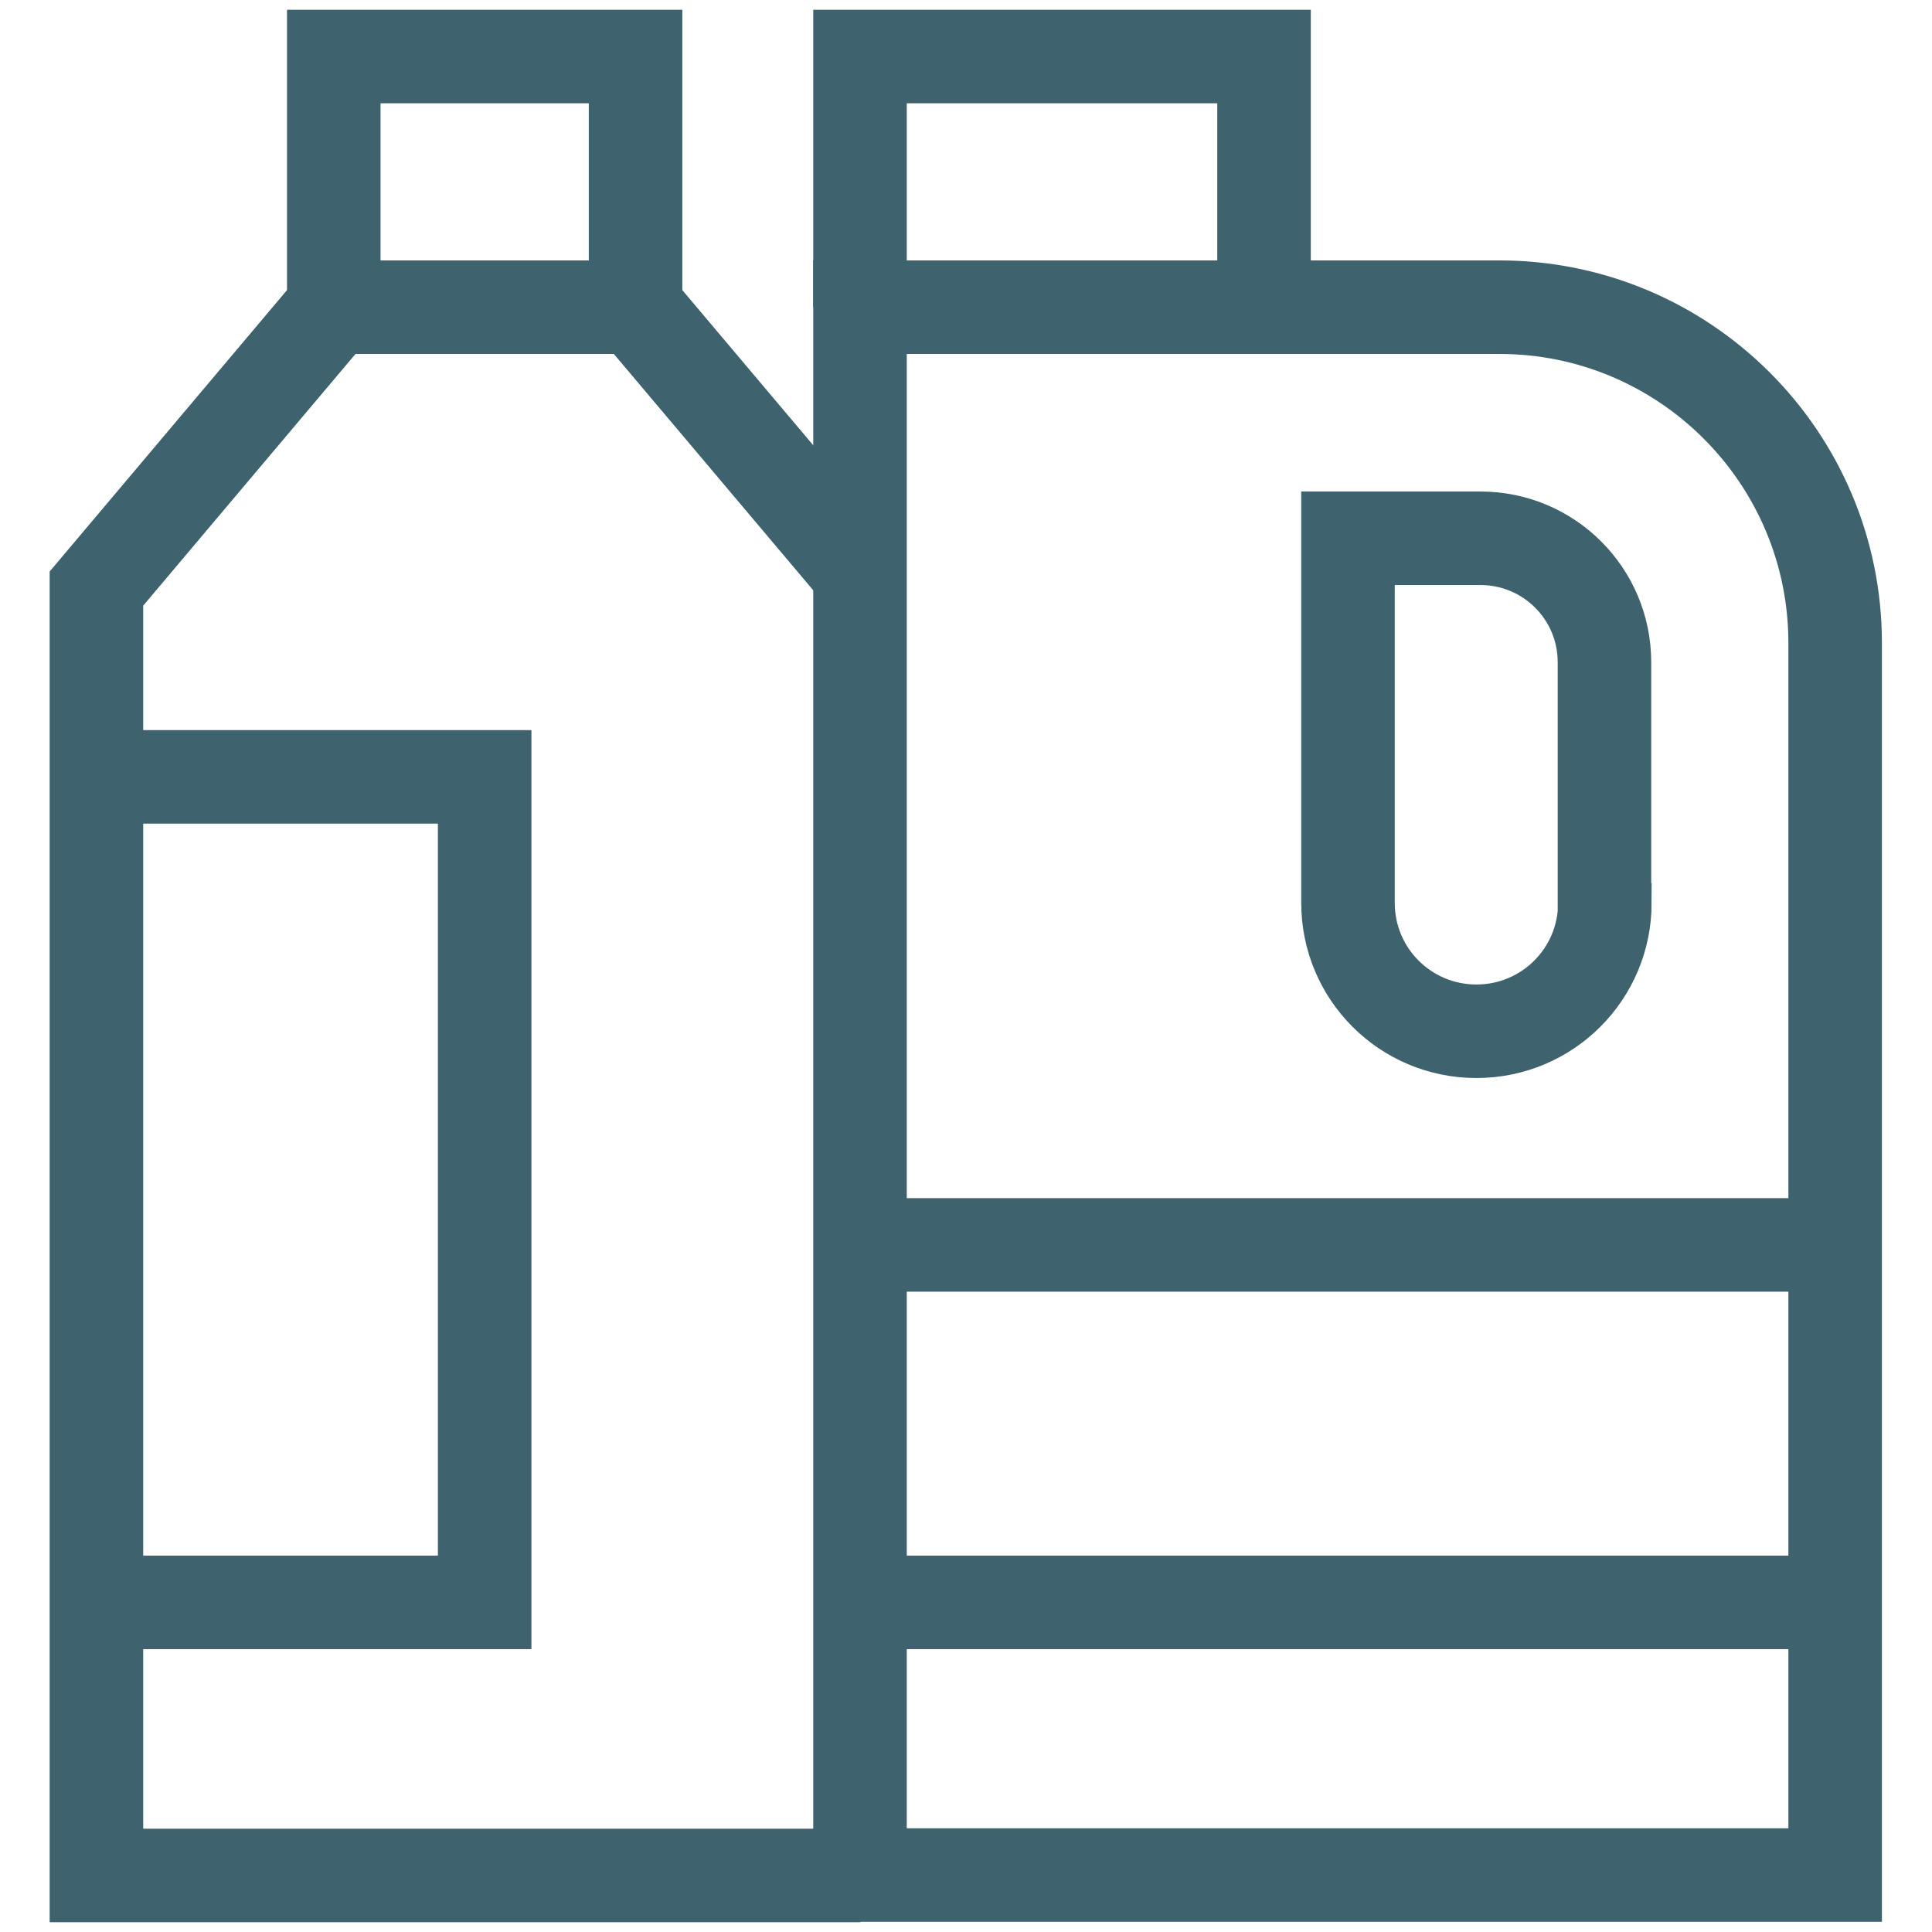 <?xml version="1.0" encoding="UTF-8"?>
<svg xmlns="http://www.w3.org/2000/svg" xmlns:xlink="http://www.w3.org/1999/xlink" id="Layer_2" viewBox="0 0 46.48 46.48">
  <defs>
    <clipPath id="clippath">
      <rect width="46.48" height="46.48" style="fill:none;"></rect>
    </clipPath>
  </defs>
  <g id="Layer_1-2">
    <g id="g1833">
      <g id="g1835">
        <g style="clip-path:url(#clippath);">
          <g id="g1837">
            <g id="g1843">
              <path id="path1845" d="M20.69,45.11h23.46V15.47c0-4.46-3.62-8.08-8.08-8.08h-15.38v37.73Z" style="fill:none; stroke:#3e626e; stroke-miterlimit:13.33; stroke-width:2.25px;"></path>
            </g>
            <g id="g1847">
              <path id="path1849" d="M38.6,21.71v-5.78c0-1.65-1.34-2.98-2.98-2.98h-3.19v8.77c0,1.71,1.38,3.09,3.09,3.09s3.09-1.38,3.09-3.09Z" style="fill:none; stroke:#3e626e; stroke-miterlimit:13.33; stroke-width:2.25px;"></path>
            </g>
            <g id="g1851">
              <path id="path1853" d="M20.69,7.39V1.36h9.72v6.03" style="fill:none; stroke:#3e626e; stroke-miterlimit:13.33; stroke-width:2.25px;"></path>
            </g>
            <g id="g1855">
              <path id="path1857" d="M44.16,29.95h-23.46" style="fill:none; stroke:#3e626e; stroke-miterlimit:13.33; stroke-width:2.25px;"></path>
            </g>
            <g id="g1859">
              <path id="path1861" d="M20.69,38.55h23.46" style="fill:none; stroke:#3e626e; stroke-miterlimit:13.33; stroke-width:2.25px;"></path>
            </g>
            <g id="g1863">
              <path id="path1865" d="M20.69,13.79l-5.4-6.4h-7.26l-5.71,6.77v30.96h18.38" style="fill:none; stroke:#3e626e; stroke-miterlimit:13.33; stroke-width:2.25px;"></path>
            </g>
            <g id="g1867">
              <path id="path1869" d="M15.29,7.39V1.36h-7.26v6.03" style="fill:none; stroke:#3e626e; stroke-miterlimit:13.33; stroke-width:2.25px;"></path>
            </g>
            <g id="g1871">
              <path id="path1873" d="M2.32,18.69h9.34v19.86H2.32" style="fill:none; stroke:#3e626e; stroke-miterlimit:13.33; stroke-width:2.25px;"></path>
            </g>
          </g>
        </g>
      </g>
    </g>
  </g>
</svg>
